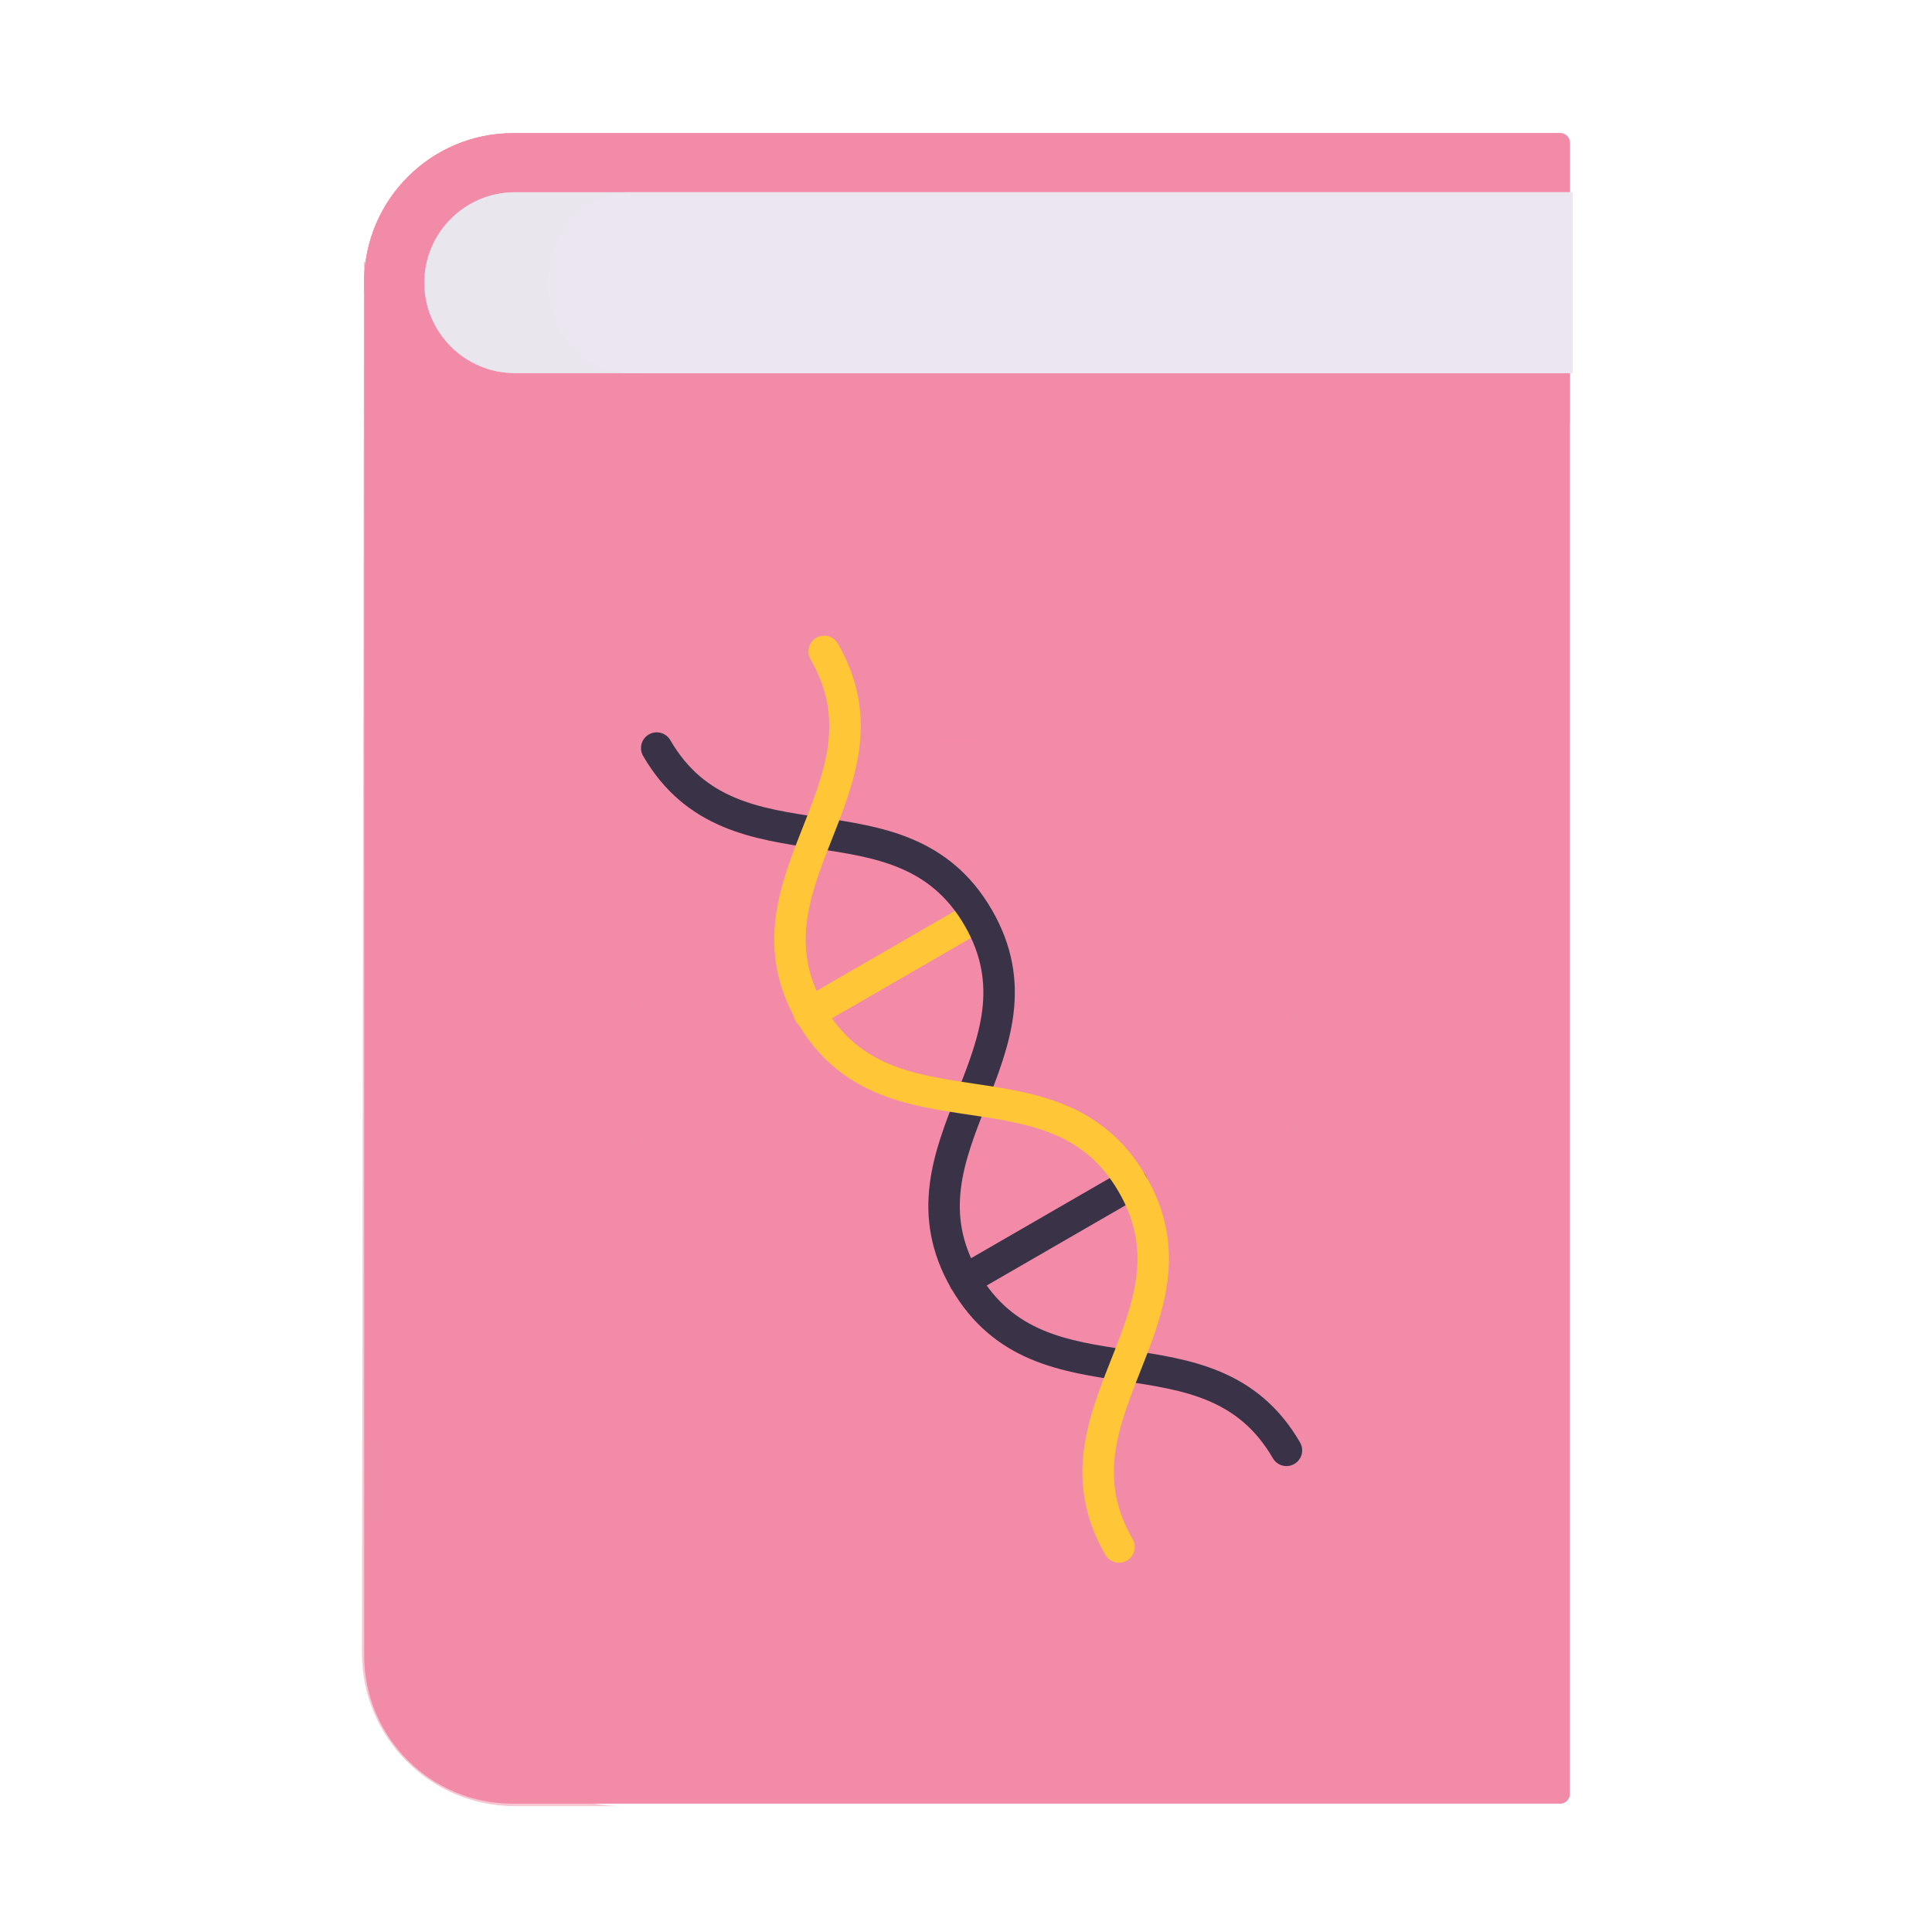 <svg xmlns="http://www.w3.org/2000/svg" width="430" height="430" style="width:100%;height:100%;transform:translate3d(0,0,0);content-visibility:visible" viewBox="0 0 430 430"><defs><clipPath id="a"><path d="M0 0h430v430H0z"/></clipPath><clipPath id="j"><path d="M0 0h430v430H0z"/></clipPath><clipPath id="k"><path d="M0 0h430v430H0z"/></clipPath><clipPath id="h"><path d="M0 0h430v430H0z"/></clipPath><clipPath id="i"><path d="M0 0h430v430H0z"/></clipPath><clipPath id="f"><path d="M0 0h430v430H0z"/></clipPath><clipPath id="g"><path d="M0 0h430v430H0z"/></clipPath><clipPath id="d"><path d="M0 0h430v430H0z"/></clipPath><clipPath id="e"><path d="M0 0h430v430H0z"/></clipPath><clipPath id="c"><path d="M0 0h430v430H0z"/></clipPath><clipPath id="b"><path d="M0 0h430v430H0z"/></clipPath></defs><g clip-path="url(#a)"><g clip-path="url(#b)" style="display:none"><g style="display:none"><path fill="none" class="septenary"/><path class="septenary"/></g><g style="display:none"><path fill="none" class="septenary"/><path class="septenary"/></g><path fill="none" class="secondary" style="display:none"/><path class="septenary" style="mix-blend-mode:multiply;display:none"/><path fill="none" class="secondary" style="display:none"/><g style="display:none"><path fill="none" class="septenary"/><path class="septenary"/></g><path fill="none" class="secondary" style="display:none"/><path fill="none" class="secondary" style="display:none"/><path class="septenary" style="mix-blend-mode:multiply;display:none"/><g style="display:none"><path fill="none" class="septenary"/><path class="septenary"/></g><path fill="none" class="secondary" style="display:none"/><path fill="none" class="secondary" style="display:none"/><path class="septenary" style="mix-blend-mode:multiply;display:none"/><path class="septenary" style="mix-blend-mode:multiply;display:none"/><g style="display:none"><path fill="none" class="septenary"/><path class="septenary"/></g><path fill="none" class="secondary" style="display:none"/><path fill="none" class="secondary" style="display:none"/><path class="septenary" style="mix-blend-mode:multiply;display:none"/></g><g clip-path="url(#c)" style="display:none"><g style="display:none"><path fill="none" class="septenary"/><path class="septenary"/></g><g style="display:none"><path fill="none" class="septenary"/><path class="septenary"/></g><path fill="none" class="secondary" style="display:none"/><path class="septenary" style="mix-blend-mode:multiply;display:none"/><path fill="none" class="secondary" style="display:none"/><g style="display:none"><path fill="none" class="septenary"/><path class="septenary"/></g><path fill="none" class="secondary" style="display:none"/><path fill="none" class="secondary" style="display:none"/><path class="septenary" style="mix-blend-mode:multiply;display:none"/><path class="septenary" style="mix-blend-mode:multiply;display:none"/><g style="display:none"><path fill="none" class="septenary"/><path class="septenary"/></g><path fill="none" class="secondary" style="display:none"/><path fill="none" class="secondary" style="display:none"/><path class="septenary" style="mix-blend-mode:multiply;display:none"/><path class="septenary" style="mix-blend-mode:multiply;display:none"/><g style="display:none"><path fill="none" class="septenary"/><path class="septenary"/></g><path fill="none" class="secondary" style="display:none"/><path fill="none" class="secondary" style="display:none"/><path class="septenary" style="mix-blend-mode:multiply;display:none"/><path class="septenary" style="mix-blend-mode:multiply;display:none"/></g><g clip-path="url(#d)" style="display:none"><g style="display:none"><path fill="none" class="septenary"/><path class="septenary"/></g><g style="display:none"><path fill="none" class="septenary"/><path class="septenary"/></g><g style="display:none"><path fill="none" class="primary"/><path class="primary"/></g><g style="display:none"><path fill="none" class="primary"/><path class="primary"/><g style="mix-blend-mode:multiply"><path fill="none" class="primary"/><path class="primary"/></g><path class="septenary"/><path class="septenary" style="mix-blend-mode:multiply"/><path class="septenary"/></g><g style="display:none"><path class="septenary"/><path class="septenary" style="mix-blend-mode:multiply"/><path class="septenary"/></g><g fill="none" style="mix-blend-mode:multiply;display:none"><path class="septenary"/><path class="septenary"/></g><g style="display:none"><g fill="none" style="mix-blend-mode:multiply"><path class="primary"/><path class="primary" style="mix-blend-mode:multiply"/></g></g><g style="display:none"><path fill="none" class="septenary"/><path class="septenary"/></g><path fill="none" class="secondary" style="display:none"/><path class="septenary" style="mix-blend-mode:multiply;display:none"/><g style="display:none"><path fill="none" class="primary"/><path class="primary"/></g><path class="primary" style="mix-blend-mode:multiply;display:none"/><path class="primary" style="mix-blend-mode:multiply;display:none"/><g style="display:none"><path fill="none" class="septenary"/><path class="septenary"/></g><path class="septenary" style="mix-blend-mode:multiply;display:none"/><path fill="none" class="secondary" style="display:none"/><g fill="none" clip-path="url(#e)" style="display:none"><path class="octonary"/><path class="secondary"/><path class="octonary"/></g></g><g clip-path="url(#f)" style="display:none"><path class="primary" style="display:none"/><path class="primary" style="mix-blend-mode:multiply;display:none"/><path class="primary" style="display:none"/><path class="primary" style="mix-blend-mode:multiply;display:none"/><path class="primary" style="mix-blend-mode:multiply;display:none"/><g style="display:none"><path fill="none" class="primary"/><path class="primary"/><g style="mix-blend-mode:multiply"><path fill="none" class="primary"/><path class="primary"/></g><path class="septenary"/><path class="septenary" style="mix-blend-mode:multiply"/><path class="septenary"/></g><g fill="none" style="mix-blend-mode:multiply;display:none"><path class="septenary"/><path class="septenary"/></g><g style="display:none"><path fill="none" class="tertiary"/><path fill="none" class="tertiary"/><path class="tertiary"/></g><g style="mix-blend-mode:multiply;display:none"><path fill="none" class="tertiary"/><path class="tertiary"/></g><g fill="none" clip-path="url(#g)" style="display:none"><path class="octonary"/><path class="secondary"/><path class="octonary"/></g><path class="senary" style="display:none"/><path class="senary" style="mix-blend-mode:multiply;display:none"/><path fill="none" class="octonary" style="display:none"/><path fill="none" class="octonary" style="display:none"/><path fill="none" class="octonary" style="display:none"/><path fill="none" class="octonary" style="display:none"/><path class="octonary" style="display:none"/><path class="octonary" style="mix-blend-mode:multiply;display:none"/><path class="octonary" style="mix-blend-mode:multiply;display:none"/><path class="octonary" style="mix-blend-mode:multiply;display:none"/><path class="octonary" style="mix-blend-mode:multiply;display:none"/><path class="octonary" style="mix-blend-mode:multiply;display:none"/><path class="octonary" style="display:none"/><path fill="none" class="quaternary" style="display:none"/><path fill="none" class="quaternary" style="display:none"/><path fill="none" class="quaternary" style="display:none"/><path class="quaternary" style="display:none"/><path fill="none" class="quaternary" style="display:none"/><path class="octonary" style="mix-blend-mode:multiply;display:none"/><path class="quinary" style="mix-blend-mode:multiply;display:none"/><path class="quinary" style="mix-blend-mode:multiply;display:none"/><path class="quinary" style="mix-blend-mode:multiply;display:none"/><path class="quinary" style="mix-blend-mode:multiply;display:none"/><path class="quinary" style="mix-blend-mode:multiply;display:none"/></g><g clip-path="url(#h)" style="display:block"><g style="display:block"><path fill="none" stroke="#F28BA8" stroke-linecap="round" stroke-linejoin="round" stroke-width="4.32" d="M347.238 93.606V399.28H114.182c-8.587 0-16.271-3.39-21.92-9.04-5.537-5.536-9.04-13.22-9.04-21.807V62.759m264.016 30.96H114.182c-17.062 0-30.96-13.898-30.96-30.96S97.12 31.8 114.182 31.8h233.056v61.92z" class="primary"/><path fill="#F28BA8" d="M347.238 93.606V399.28H114.182c-8.587 0-16.271-3.39-21.92-9.04-5.537-5.536-9.04-13.22-9.04-21.807V62.759m264.016 30.96H114.182c-17.062 0-30.96-13.898-30.96-30.96S97.12 31.8 114.182 31.8h233.056v61.92z" class="primary"/></g><g opacity=".5" style="mix-blend-mode:multiply;display:block"><path fill="#F28BA8" d="m80.994 58.255-.431 309.7c0 9.475 3.865 17.954 9.973 24.063 6.234 6.234 14.712 9.974 24.187 9.974h23.832c-9.474 0-17.952-3.74-24.186-9.974-6.109-6.109-9.974-14.588-9.974-24.063l.43-309.7h-23.83z" class="primary" opacity="1"/></g><g style="display:block"><path fill="none" stroke="#F28BA8" stroke-linecap="round" stroke-linejoin="round" stroke-width="4.32" d="M347.238 93.72H114.182c-17.062 0-30.96-13.899-30.96-30.96 0-17.063 13.898-30.96 30.96-30.96h233.056v61.92z" class="primary"/><path fill="#F28BA8" d="M347.238 93.72H114.182c-17.062 0-30.96-13.899-30.96-30.96 0-17.063 13.898-30.96 30.96-30.96h233.056v61.92z" class="primary"/><g opacity=".5" style="mix-blend-mode:multiply"><path fill="none" stroke="#F28BA8" stroke-linecap="round" stroke-linejoin="round" stroke-width="4.32" d="M347.238 93.72H114.182c-17.062 0-30.96-13.899-30.96-30.96 0-17.063 13.898-30.96 30.96-30.96h233.056v61.92z" class="primary"/><path fill="#F28BA8" d="M347.238 93.72H114.182c-17.062 0-30.96-13.899-30.96-30.96 0-17.063 13.898-30.96 30.96-30.96h233.056v61.92z" class="primary"/></g><g fill="#EBE6EF"><path d="M350.026 83.042H114.569c-11.09 0-20.124-9.035-20.124-20.125s9.033-20.123 20.124-20.123h235.456v40.248z" class="septenary"/><path fill-opacity=".5" d="M122.23-108.167h-335.409c-15.798 0-28.666-12.869-28.666-28.667 0-15.798 12.868-28.666 28.666-28.666H122.23v57.333z" class="septenary" style="mix-blend-mode:multiply" transform="matrix(.702 0 0 .702 264.22 158.975)"/></g><path fill="#EBE6EF" d="M350.043 83.042h-210.1c-9.896 0-17.956-9.035-17.956-20.125s8.06-20.123 17.956-20.123h210.1v40.248z" class="septenary"/></g><g opacity=".5" style="mix-blend-mode:multiply;display:block"><g fill="none" stroke="#EBE6EF" stroke-width="7.56" opacity="1"><path stroke-dasharray="87.48 293.76" stroke-linecap="round" d="M163.142 62.85h186.84" class="septenary"/><path d="M163.142 62.85h186.84" class="septenary"/></g></g><path fill="#F28BA8" fill-opacity=".5" d="M0-75c41.393 0 75 33.607 75 75S41.393 75 0 75-75 41.393-75 0s33.607-75 75-75z" class="primary" style="mix-blend-mode:multiply;display:block" transform="translate(214.333 238.99)"/><g clip-path="url(#i)" style="display:block" transform="translate(.5)"><g fill="none" stroke-linecap="round" stroke-linejoin="round" stroke-width="7" style="display:block"><path stroke="#FFC738" d="m18.67-10.781-37.34 21.562" class="octonary" transform="matrix(1 0 .001 1 198.278 214.733)"/><path stroke="#3A3347" d="M35.709 18.723-1.632 40.286M-70-78.152c17.145 29.662 54.38 8.099 71.525 37.761 17.145 29.662-20.195 51.12-3.05 80.782S52.855 48.49 70 78.152" class="secondary" transform="matrix(1 0 .001 1 215.744 244.646)"/><path stroke="#FFC738" d="M-32.712-99.662C-15.567-70-52.908-48.543-35.763-18.881c17.145 29.662 54.381 8.1 71.526 37.762C52.908 48.543 15.567 70 32.712 99.662" class="octonary" transform="matrix(1 0 .001 1 215.744 244.646)"/></g></g></g><g clip-path="url(#j)" style="display:none"><g style="display:none"><path fill="none" class="primary"/><path class="primary"/></g><path class="primary" style="mix-blend-mode:multiply;display:none"/><g style="display:none"><path fill="none" class="primary"/><path class="primary"/><g style="mix-blend-mode:multiply"><path fill="none" class="primary"/><path class="primary"/></g><path class="septenary"/><path class="septenary" style="mix-blend-mode:multiply"/><path class="septenary"/></g><g fill="none" style="mix-blend-mode:multiply;display:none"><path class="septenary"/><path class="septenary"/></g><path class="primary" style="mix-blend-mode:multiply;display:none"/><g fill="none" clip-path="url(#k)" style="display:none"><path class="octonary"/><path class="secondary"/><path class="octonary"/></g></g></g></svg>